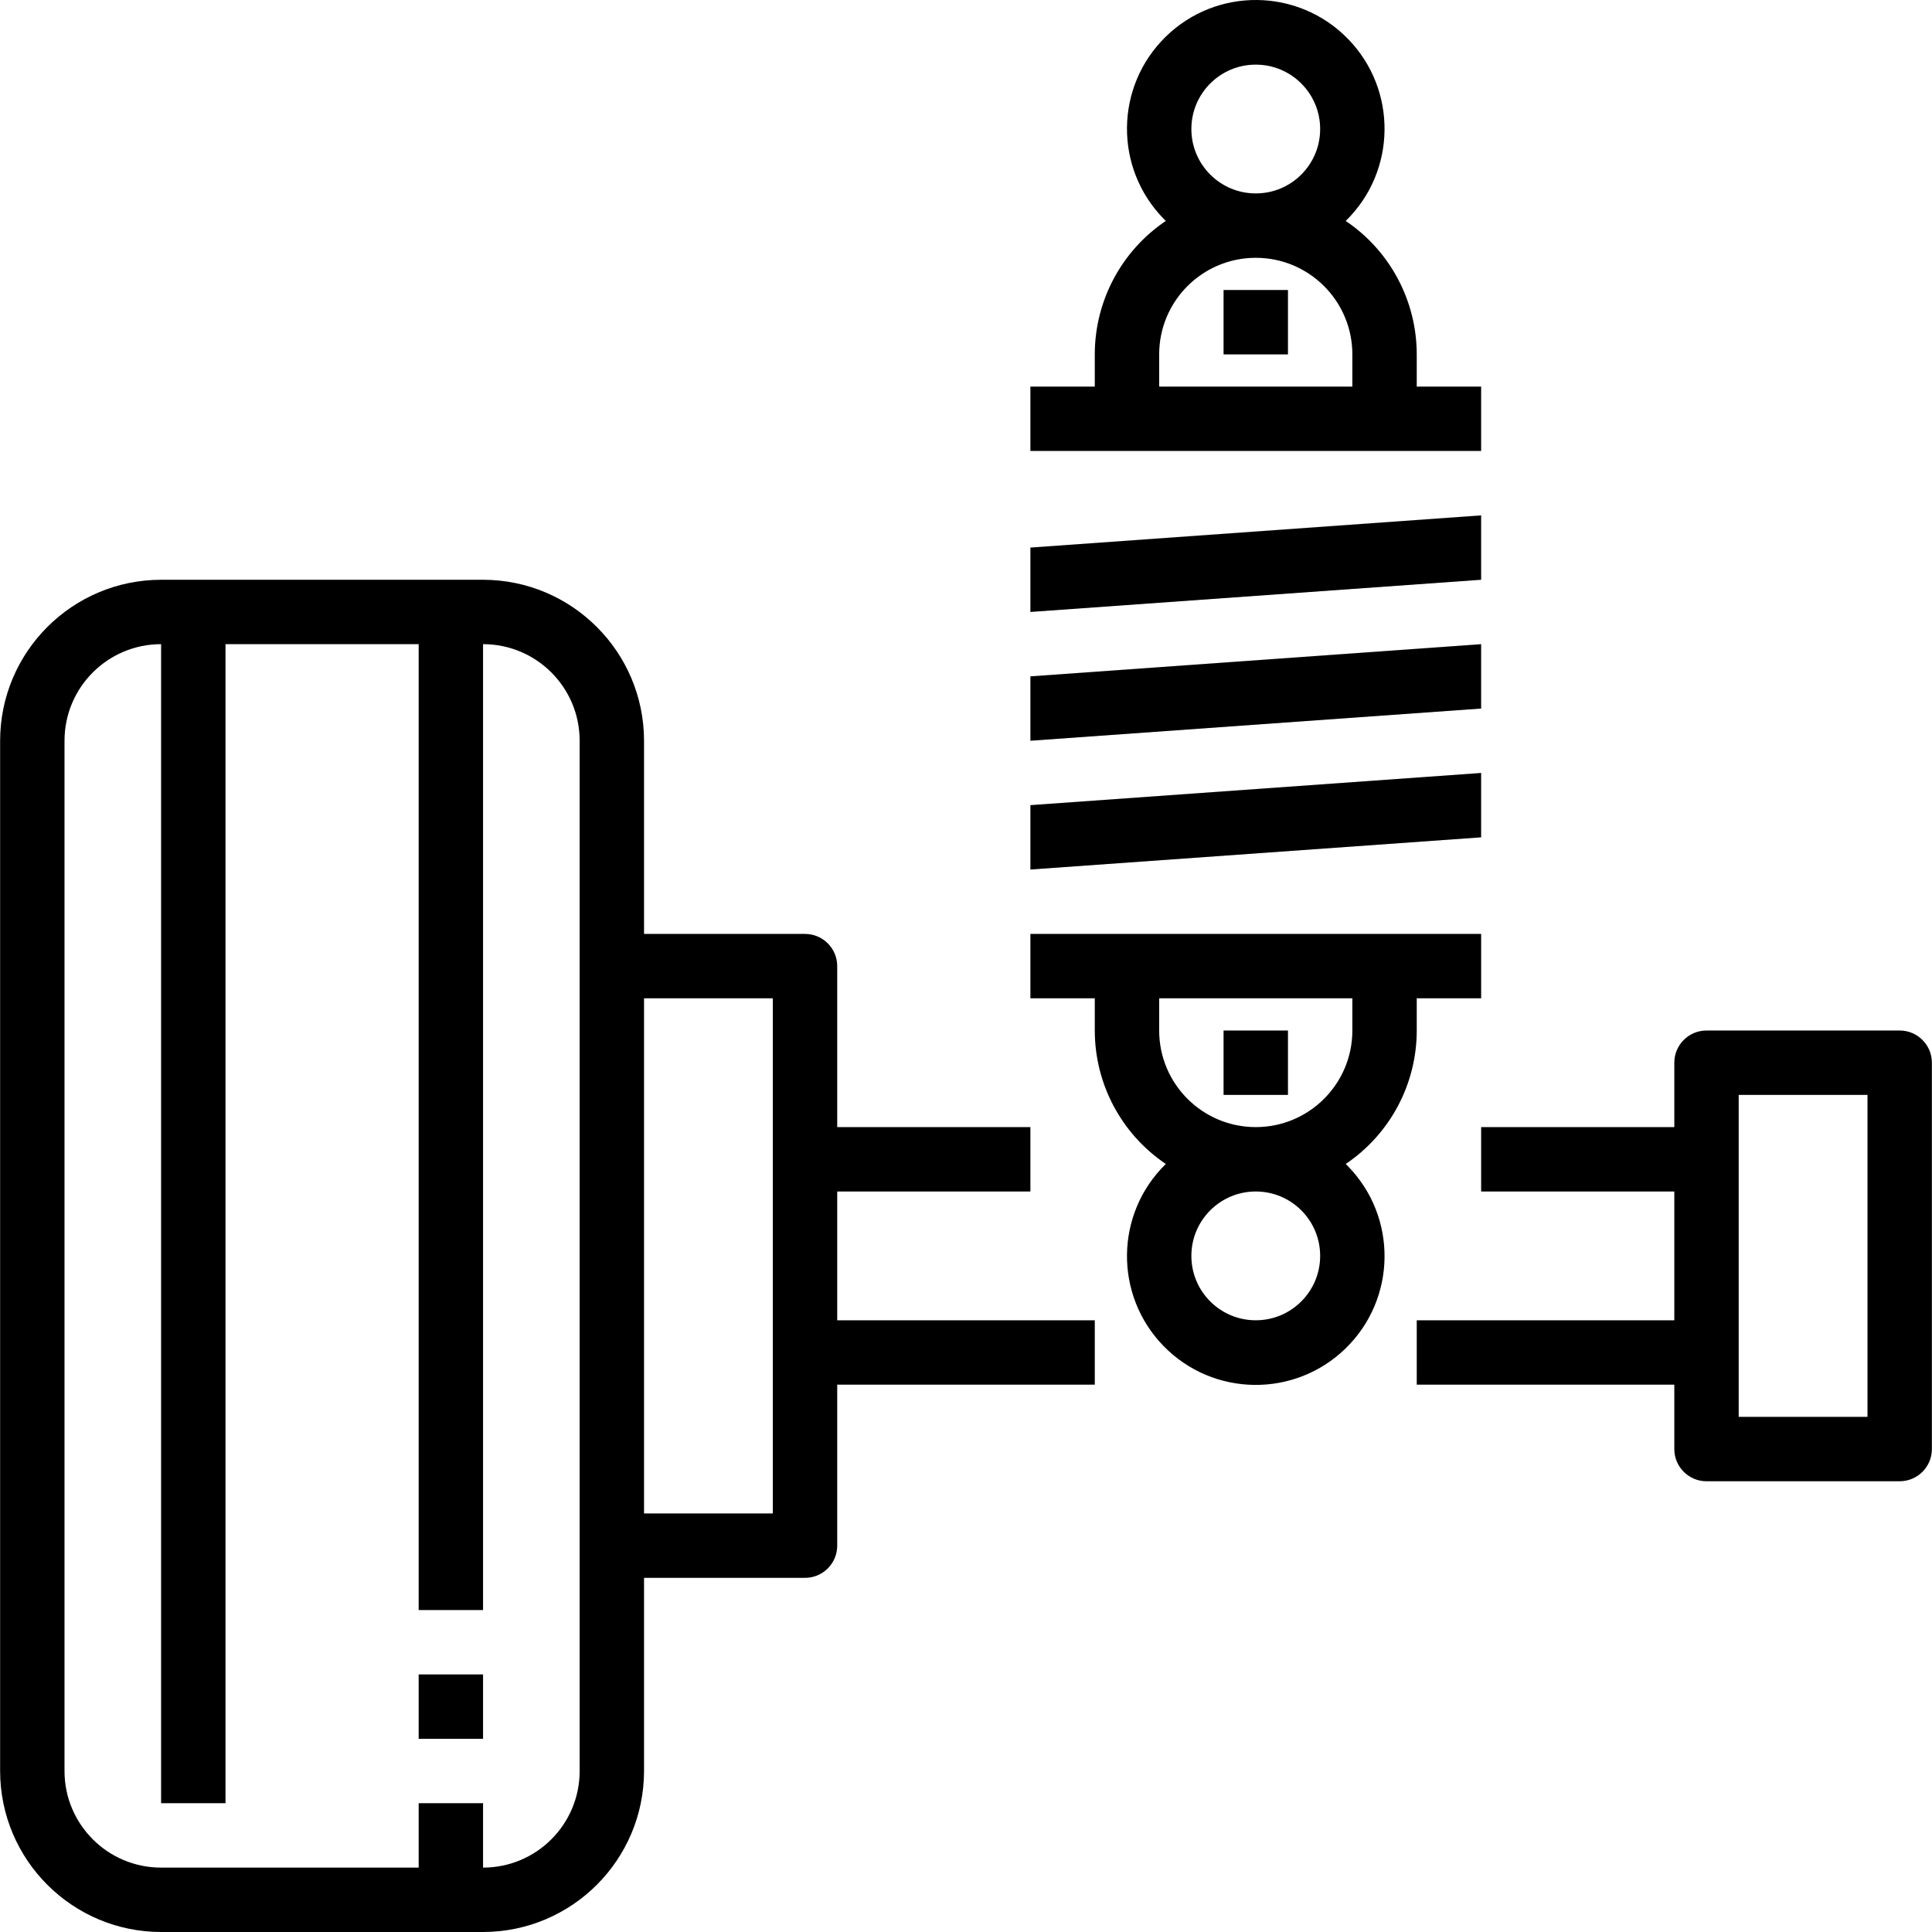 <?xml version="1.0" encoding="iso-8859-1"?>
<!-- Generator: Adobe Illustrator 19.0.0, SVG Export Plug-In . SVG Version: 6.00 Build 0)  -->
<svg version="1.1" id="Capa_1" xmlns="http://www.w3.org/2000/svg" xmlns:xlink="http://www.w3.org/1999/xlink" x="0px" y="0px"
	 viewBox="0 0 480.06 480.06" style="enable-background:new 0 0 480.06 480.06;" xml:space="preserve">
<g>
	<g>
		<path d="M208.03,328.06v-32h48v-16h-48v-40c0-4.418-3.582-8-8-8h-40v-48c-0.026-22.08-17.92-39.974-40-40h-80
			c-22.08,0.026-39.974,17.92-40,40v256c0.026,22.08,17.92,39.974,40,40h80c22.08-0.026,39.974-17.92,40-40v-48h40
			c4.418,0,8-3.582,8-8v-40h64v-16H208.03z M144.03,440.06c0,13.255-10.745,24-24,24v-16h-16v16h-64c-13.255,0-24-10.745-24-24v-256
			c0-13.255,10.745-24,24-24v288h16v-288h48v240h16v-240c13.255,0,24,10.745,24,24V440.06z M192.03,376.06h-32v-128h32V376.06z"/>
	</g>
</g>
<g>
	<g>
		<rect x="104.03" y="416.06" width="16" height="16"/>
	</g>
</g>
<g>
	<g>
		<path d="M472.03,256.06h-48c-4.418,0-8,3.582-8,8v16h-48v16h48v32h-64v16h64v16c0,4.418,3.582,8,8,8h48c4.418,0,8-3.582,8-8v-96
			C480.03,259.641,476.448,256.06,472.03,256.06z M464.03,352.06h-32v-80h32V352.06z"/>
	</g>
</g>
<g>
	<g>
		<path d="M352.03,96.06v-8c-0.004-13.3-6.618-25.728-17.648-33.16c12.647-12.345,12.892-32.604,0.548-45.251
			C322.585-2.999,302.325-3.244,289.678,9.1c-12.647,12.345-12.892,32.604-0.548,45.252c0.18,0.185,0.363,0.367,0.548,0.547
			c-11.03,7.432-17.644,19.86-17.648,33.16v8h-16v16h112v-16H352.03z M312.03,16.06c8.837,0,16,7.163,16,16s-7.163,16-16,16
			s-16-7.163-16-16S303.193,16.06,312.03,16.06z M336.03,96.06h-48v-8c0-13.255,10.745-24,24-24s24,10.745,24,24V96.06z"/>
	</g>
</g>
<g>
	<g>
		<path d="M256.03,232.06v16h16v8c0.004,13.3,6.618,25.728,17.648,33.16c-12.647,12.345-12.892,32.604-0.547,45.252
			c12.345,12.647,32.604,12.892,45.252,0.548c12.647-12.345,12.892-32.604,0.547-45.252c-0.18-0.185-0.363-0.367-0.547-0.548
			c11.03-7.432,17.644-19.86,17.648-33.16v-8h16v-16H256.03z M312.03,328.06c-8.837,0-16-7.163-16-16s7.163-16,16-16s16,7.163,16,16
			S320.866,328.06,312.03,328.06z M336.03,256.06c0,13.255-10.745,24-24,24s-24-10.745-24-24v-8h48V256.06z"/>
	</g>
</g>
<g>
	<g>
		<polygon points="256.03,136.06 256.03,152.06 368.03,144.06 368.03,128.06 		"/>
	</g>
</g>
<g>
	<g>
		<polygon points="256.03,168.06 256.03,184.06 368.03,176.06 368.03,160.06 		"/>
	</g>
</g>
<g>
	<g>
		<polygon points="256.03,200.06 256.03,216.06 368.03,208.06 368.03,192.06 		"/>
	</g>
</g>
<g>
	<g>
		<rect x="304.03" y="72.06" width="16" height="16"/>
	</g>
</g>
<g>
	<g>
		<rect x="304.03" y="256.06" width="16" height="16"/>
	</g>
</g>
<g>
</g>
<g>
</g>
<g>
</g>
<g>
</g>
<g>
</g>
<g>
</g>
<g>
</g>
<g>
</g>
<g>
</g>
<g>
</g>
<g>
</g>
<g>
</g>
<g>
</g>
<g>
</g>
<g>
</g>
</svg>
